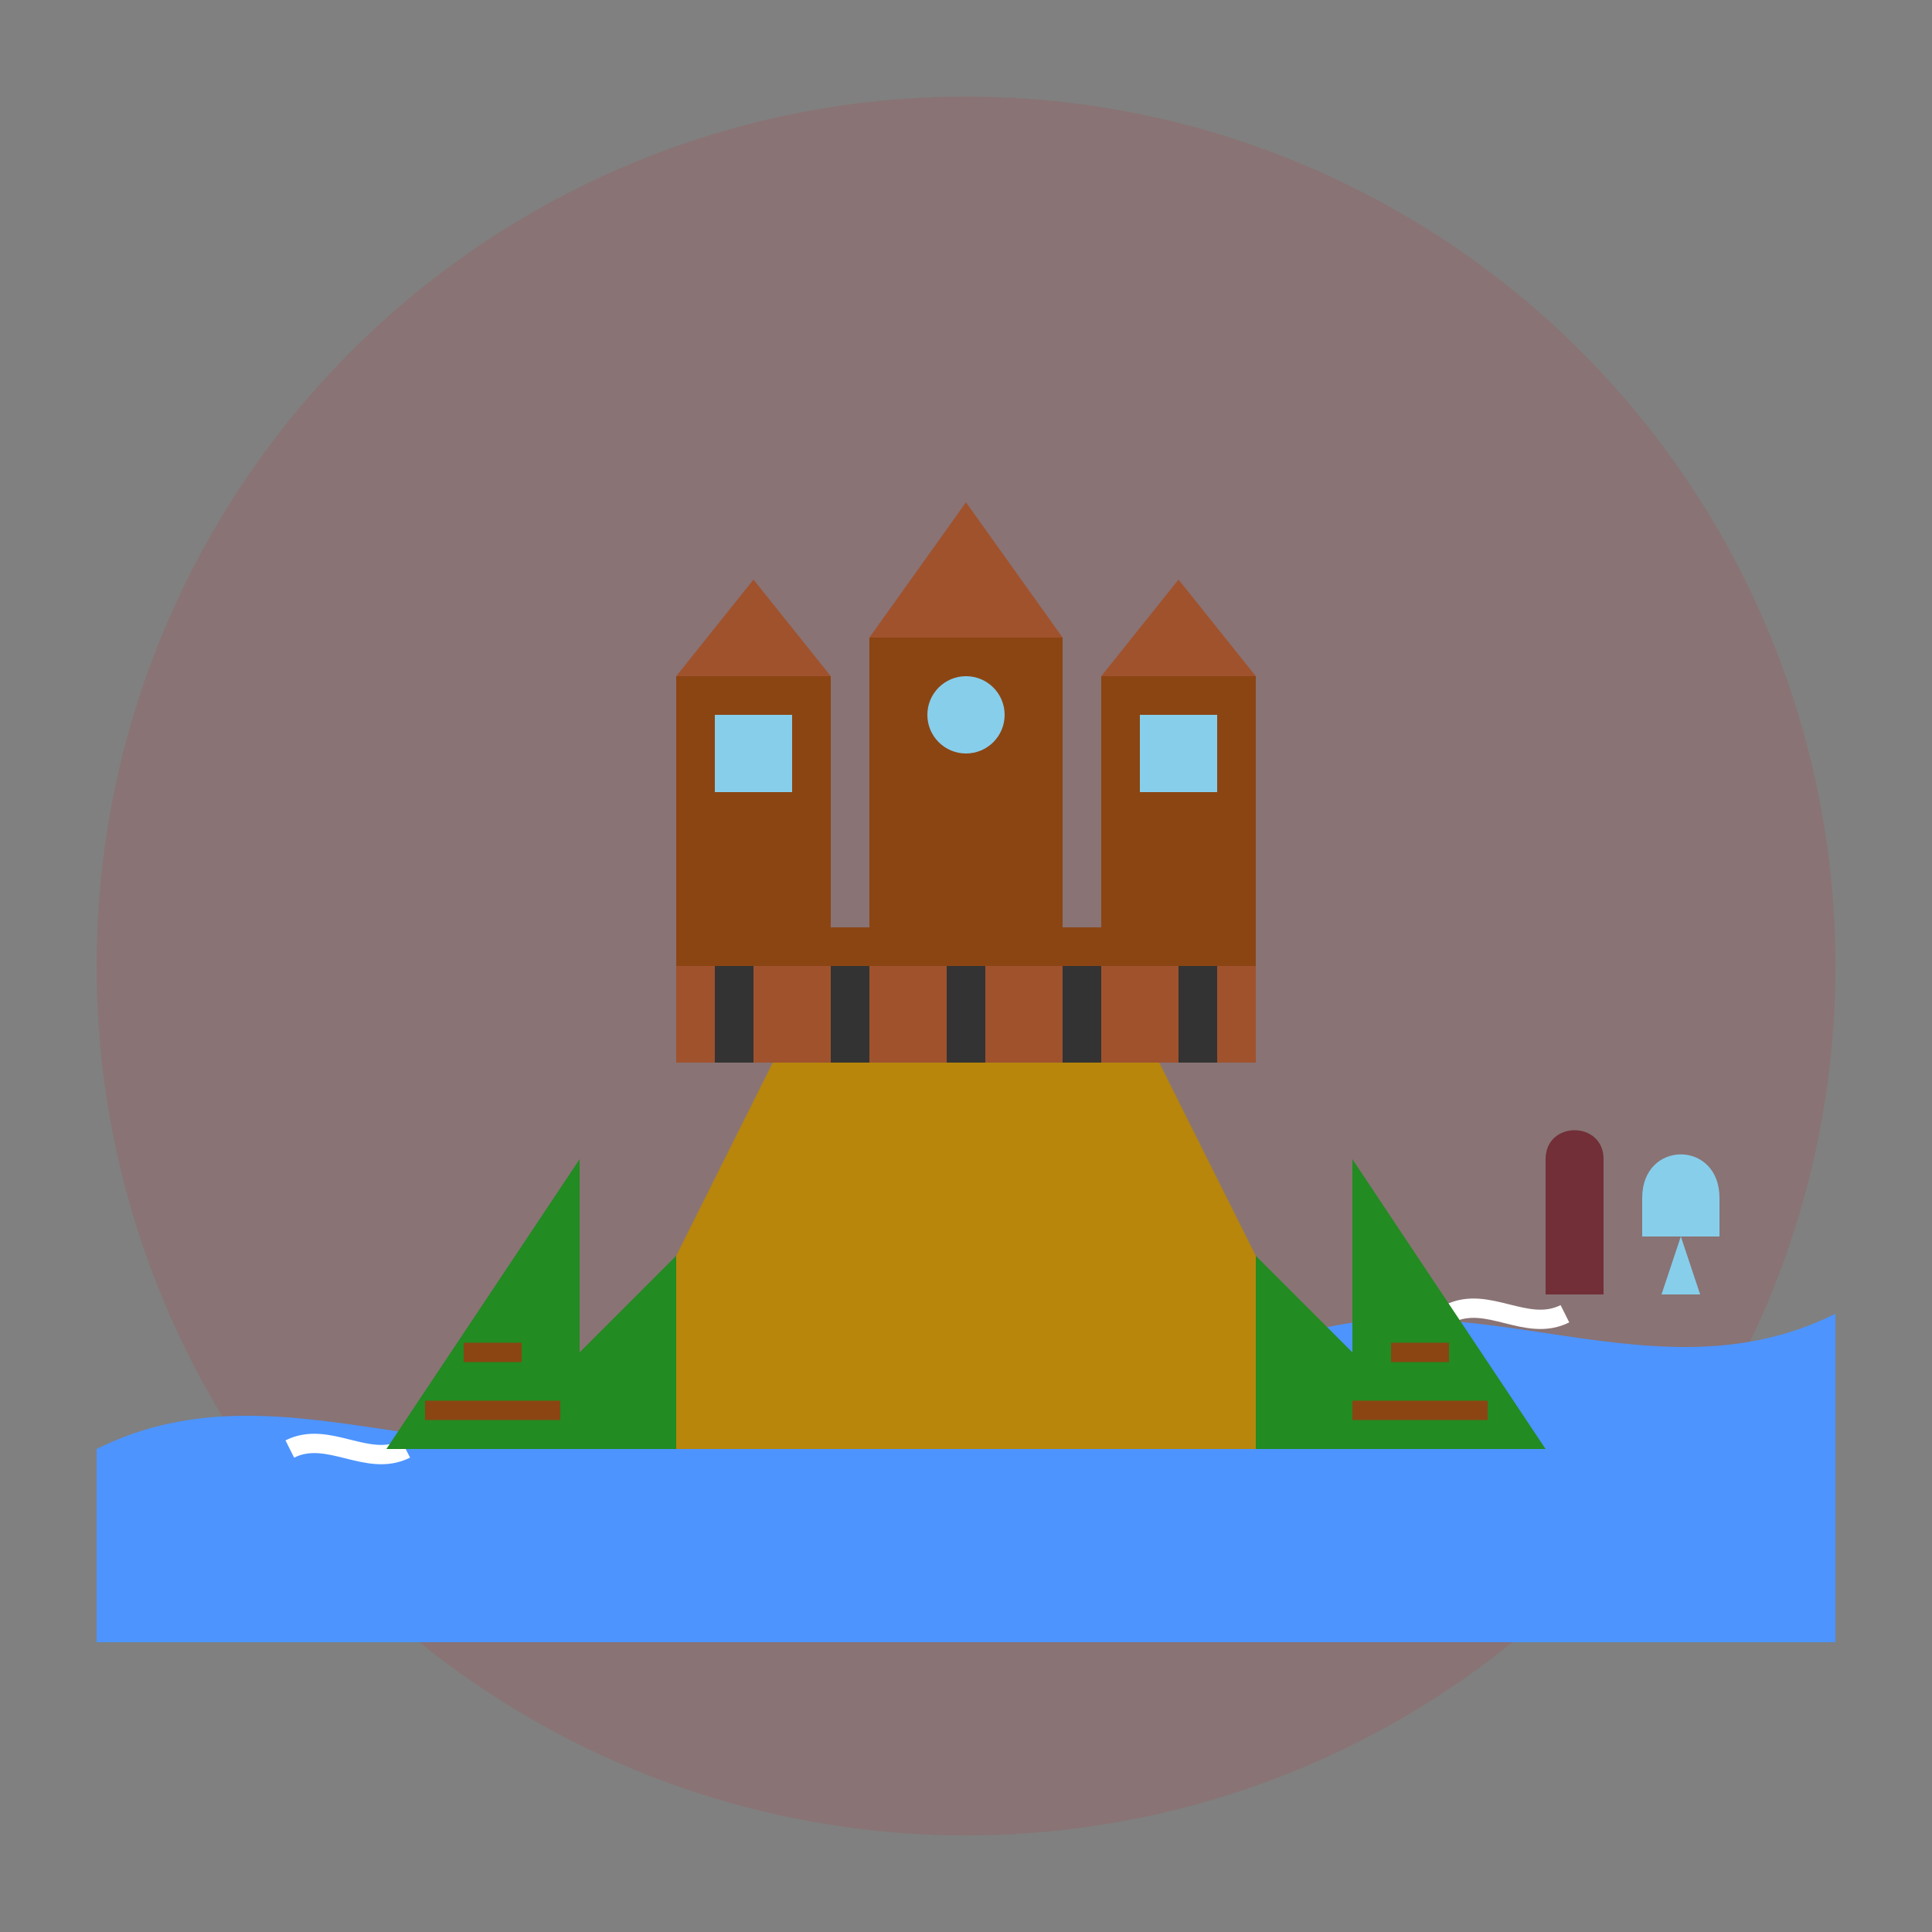 <svg xmlns="http://www.w3.org/2000/svg" viewBox="0 0 100 100">
  <rect x="0" y="0" width="100" height="100" fill="#808080" stroke="none"/>
  <!-- Rhein Castle Icon -->
  
  <!-- Background -->
  <circle cx="50" cy="50" r="45" fill="#E4000F" opacity="0.1" />
  
  <!-- River Rhine -->
  <path d="M5,75 C15,70 25,78 35,73 C45,68 55,75 65,70 C75,65 85,73 95,68 L95,85 L5,85 Z" fill="#4D94FF" />
  
  <!-- Waves -->
  <path d="M15,75 C17,74 19,76 21,75" fill="none" stroke="#FFFFFF" stroke-width="1" />
  <path d="M35,73 C37,72 39,74 41,73" fill="none" stroke="#FFFFFF" stroke-width="1" />
  <path d="M55,73 C57,72 59,74 61,73" fill="none" stroke="#FFFFFF" stroke-width="1" />
  <path d="M75,68 C77,67 79,69 81,68" fill="none" stroke="#FFFFFF" stroke-width="1" />
  
  <!-- Castle on Hill -->
  <path d="M30,75 L40,55 L60,55 L70,75 Z" fill="#B8860B" /> <!-- Hill -->
  
  <!-- Main Castle Body -->
  <rect x="45" y="40" width="10" height="15" fill="#8B4513" />
  
  <!-- Castle Walls -->
  <rect x="35" y="48" width="30" height="7" fill="#A0522D" />
  
  <!-- Left Tower -->
  <rect x="35" y="35" width="8" height="13" fill="#8B4513" />
  <path d="M35,35 L39,30 L43,35 Z" fill="#A0522D" />
  <rect x="37" y="37" width="4" height="4" fill="#87CEEB" />
  
  <!-- Right Tower -->
  <rect x="57" y="35" width="8" height="13" fill="#8B4513" />
  <path d="M57,35 L61,30 L65,35 Z" fill="#A0522D" />
  <rect x="59" y="37" width="4" height="4" fill="#87CEEB" />
  
  <!-- Center Tower -->
  <rect x="45" y="33" width="10" height="7" fill="#8B4513" />
  <path d="M45,33 L50,26 L55,33 Z" fill="#A0522D" />
  <circle cx="50" cy="37" r="2" fill="#87CEEB" />
  
  <!-- Castle Details -->
  <rect x="35" y="48" width="30" height="2" fill="#8B4513" />
  <rect x="37" y="50" width="2" height="5" fill="#333333" />
  <rect x="43" y="50" width="2" height="5" fill="#333333" />
  <rect x="49" y="50" width="2" height="5" fill="#333333" />
  <rect x="55" y="50" width="2" height="5" fill="#333333" />
  <rect x="61" y="50" width="2" height="5" fill="#333333" />
  
  <!-- Vineyard on Hillside -->
  <path d="M20,75 L30,60 L30,75 Z" fill="#228B22" />
  <path d="M25,75 L35,65 L35,75 Z" fill="#228B22" />
  <path d="M75,75 L65,65 L65,75 Z" fill="#228B22" />
  <path d="M80,75 L70,60 L70,75 Z" fill="#228B22" />
  
  <!-- Vineyard Rows -->
  <line x1="24" y1="70" x2="27" y2="70" stroke="#8B4513" stroke-width="1" />
  <line x1="22" y1="73" x2="29" y2="73" stroke="#8B4513" stroke-width="1" />
  <line x1="72" y1="70" x2="75" y2="70" stroke="#8B4513" stroke-width="1" />
  <line x1="70" y1="73" x2="77" y2="73" stroke="#8B4513" stroke-width="1" />
  
  <!-- Wine Bottle and Glass -->
  <rect x="80" y="60" width="3" height="7" fill="#722F37" />
  <path d="M80,60 C80,58 83,58 83,60 L83,62 L80,62 Z" fill="#722F37" />
  <path d="M85,62 C85,59 89,59 89,62 L89,64 L85,64 Z" fill="#87CEEB" />
  <path d="M87,64 L86,67 L88,67 Z" fill="#87CEEB" />
</svg>
